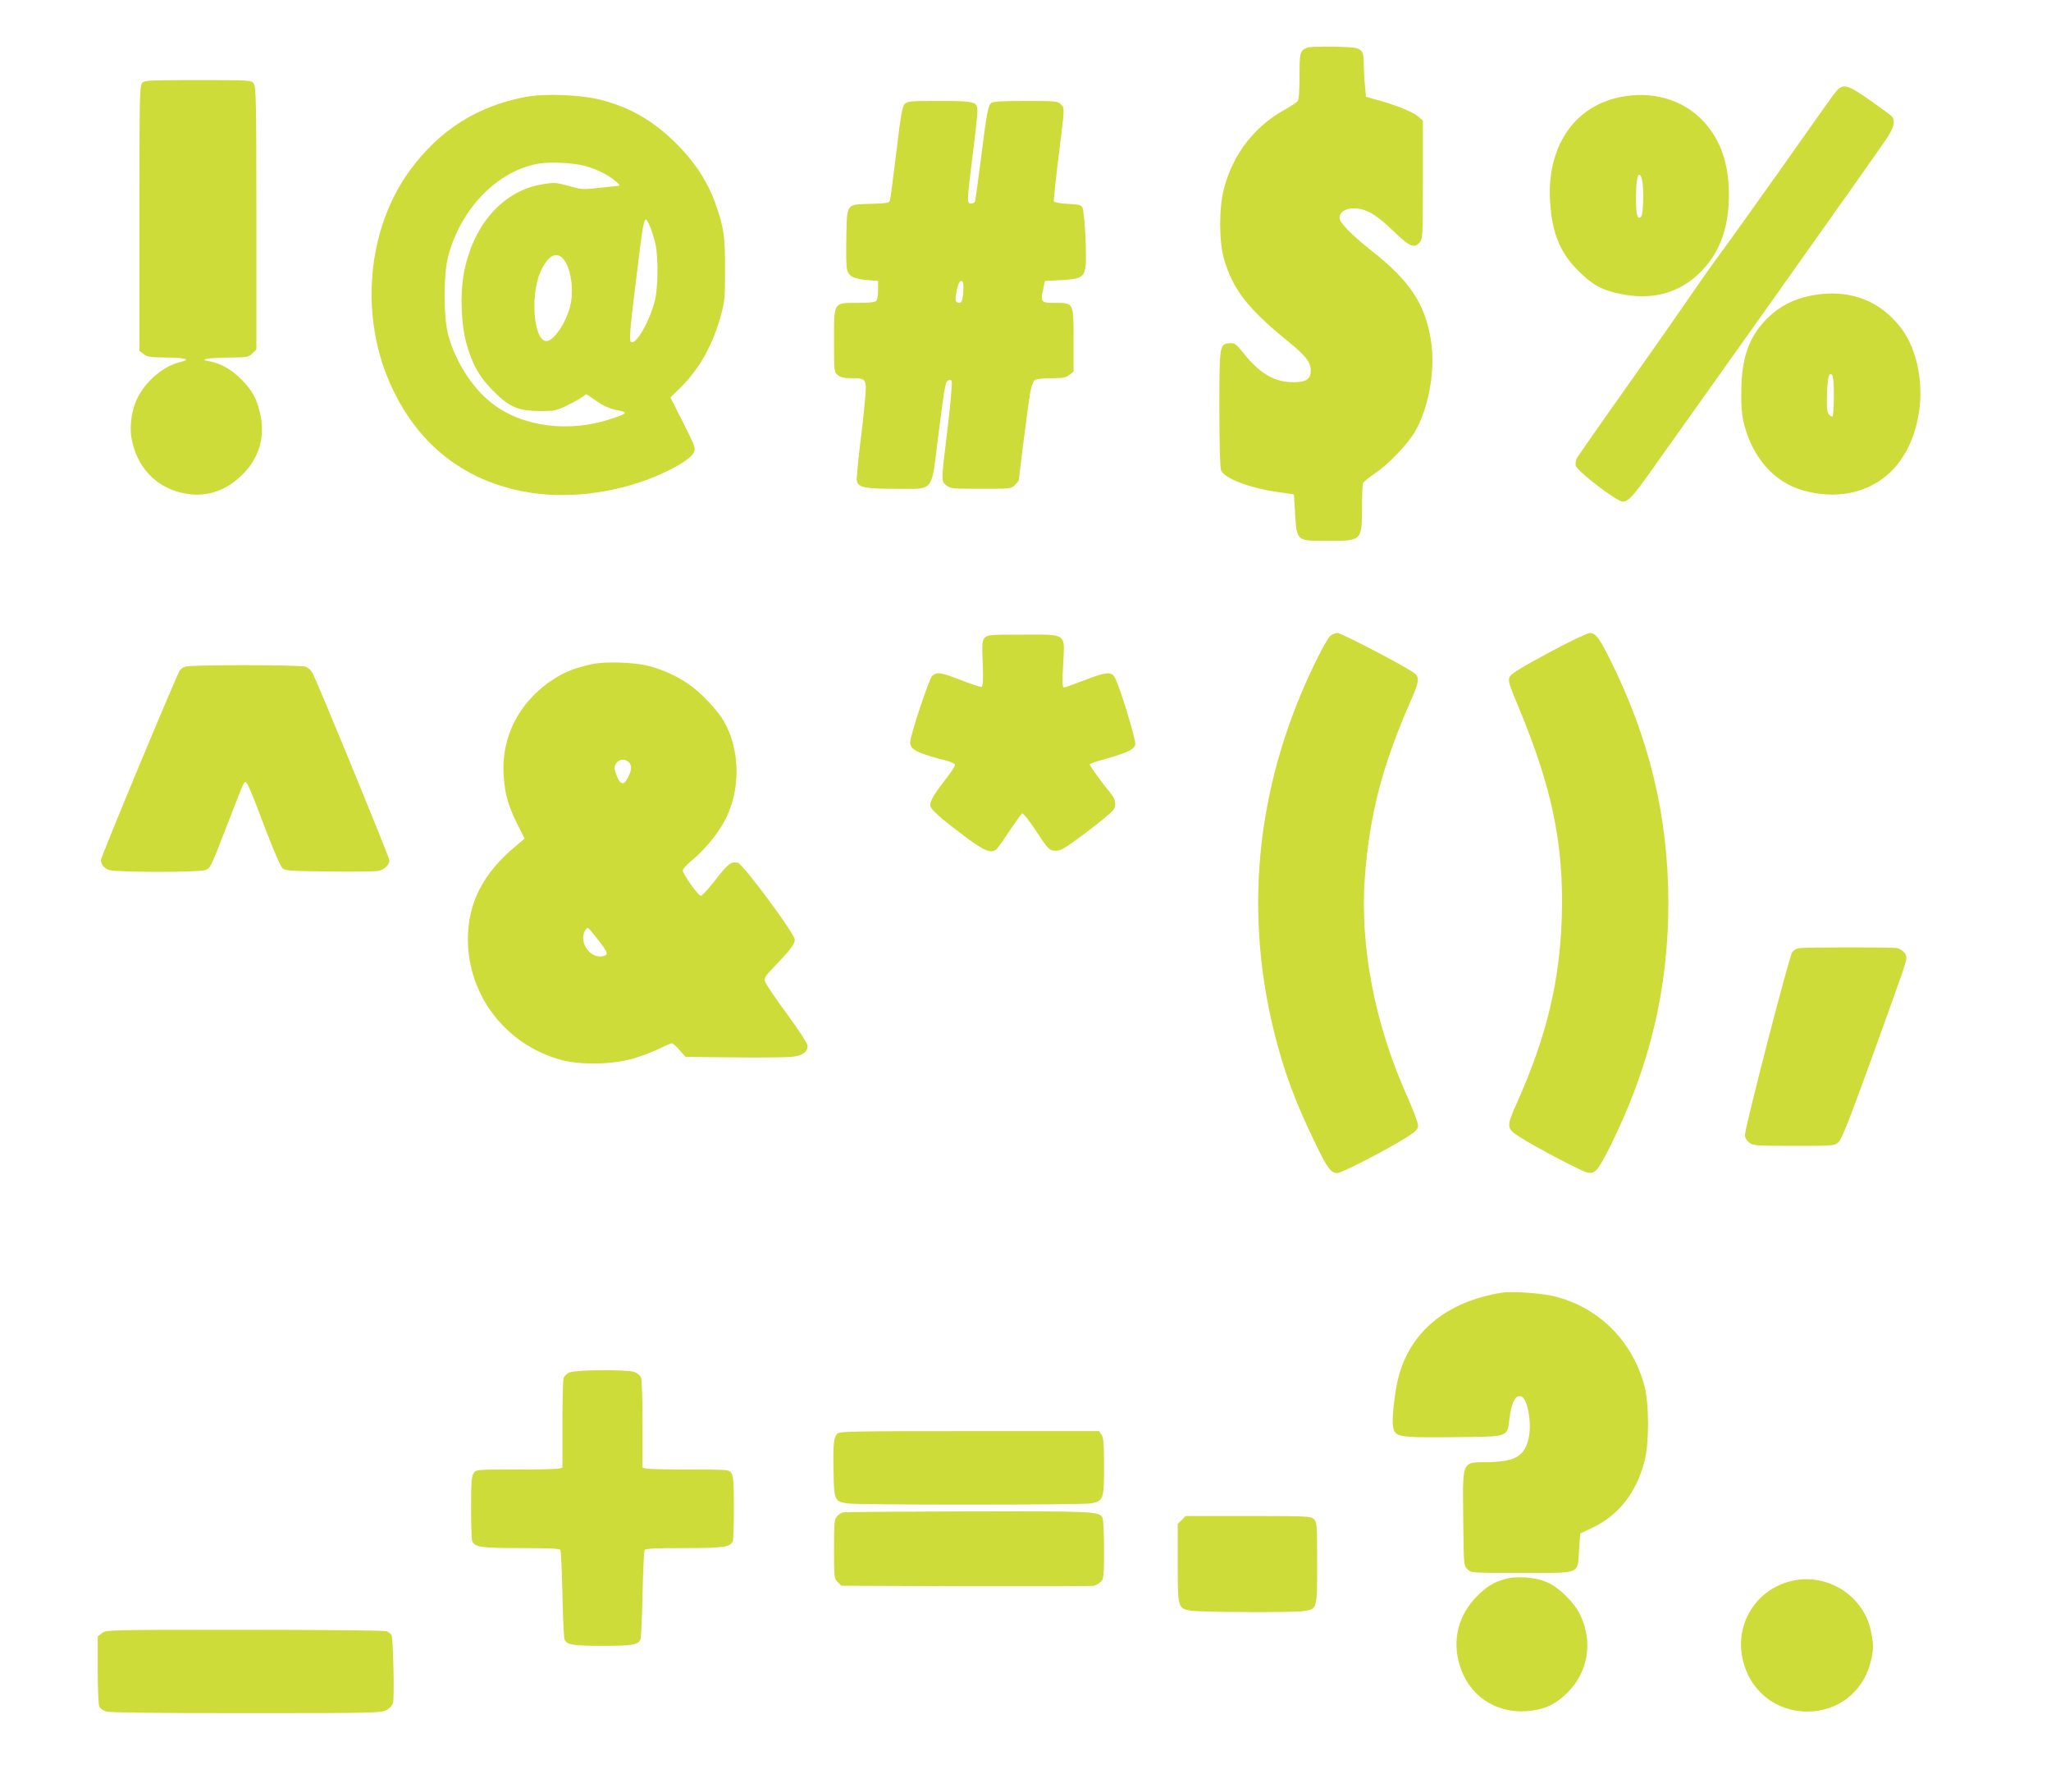 <?xml version="1.0" standalone="no"?>
<!DOCTYPE svg PUBLIC "-//W3C//DTD SVG 20010904//EN"
 "http://www.w3.org/TR/2001/REC-SVG-20010904/DTD/svg10.dtd">
<svg version="1.0" xmlns="http://www.w3.org/2000/svg"
 width="1280pt" height="1118pt" viewBox="0 0 1280 1118"
 preserveAspectRatio="xMidYMid meet">
<g transform="translate(0,1118) scale(0.1,-0.1)"
fill="#cddc39" stroke="none">
<path d="M8160 10883 c-47 -17 -50 -29 -50 -178 0 -98 -4 -146 -12 -157 -7 -8
-42 -31 -78 -51 -191 -105 -324 -277 -381 -492 -32 -119 -32 -330 -1 -438 55
-192 147 -311 399 -516 112 -91 143 -130 143 -183 0 -54 -28 -73 -109 -73
-115 0 -207 53 -306 176 -53 66 -59 70 -93 67 -61 -5 -62 -10 -62 -410 0 -205
4 -367 10 -382 19 -51 182 -113 365 -138 l90 -13 7 -109 c11 -186 5 -181 208
-181 209 0 210 1 210 210 0 73 3 140 6 149 3 9 36 36 73 61 81 53 203 180 249
257 89 150 132 392 102 576 -37 227 -132 370 -370 557 -122 96 -200 176 -200
205 0 36 35 60 88 60 75 0 140 -37 247 -141 103 -100 132 -112 167 -69 17 21
18 50 18 389 l0 368 -23 21 c-31 29 -122 68 -236 101 l-96 27 -6 65 c-4 35 -7
96 -8 134 -1 80 -6 90 -44 104 -29 11 -279 14 -307 4z"/>
<path d="M887 10662 c-16 -17 -17 -90 -17 -845 l0 -826 26 -20 c23 -18 41 -21
133 -22 134 -1 167 -11 93 -29 -98 -23 -208 -114 -261 -217 -37 -69 -54 -177
-41 -253 31 -181 148 -308 318 -346 139 -31 266 7 373 113 104 101 144 233
115 371 -21 100 -51 156 -120 225 -60 61 -129 100 -201 113 -37 7 -38 8 -15
15 14 4 78 7 143 8 111 1 119 2 142 26 l25 24 0 818 c0 725 -2 821 -16 841
-15 22 -15 22 -348 22 -310 0 -334 -1 -349 -18z"/>
<path d="M11442 10588 c-22 -29 -171 -240 -332 -468 -162 -228 -326 -458 -365
-510 -39 -52 -127 -176 -195 -275 -67 -99 -252 -362 -410 -586 -159 -224 -293
-417 -300 -429 -6 -12 -9 -32 -6 -45 9 -36 256 -225 294 -225 33 0 63 32 170
183 60 84 407 573 773 1087 365 514 684 965 707 1001 43 67 51 103 30 131 -7
9 -69 54 -137 102 -155 108 -172 110 -229 34z"/>
<path d="M3279 10575 c-300 -57 -534 -205 -718 -454 -275 -373 -321 -929 -111
-1368 121 -255 299 -437 531 -548 273 -128 592 -149 927 -60 185 49 393 153
421 210 14 28 11 35 -65 187 l-80 158 59 57 c119 118 204 267 254 448 26 93
28 113 28 295 0 209 -8 263 -61 412 -51 143 -137 271 -264 392 -136 130 -273
207 -450 253 -121 32 -352 41 -471 18z m370 -430 c69 -18 147 -56 191 -94 30
-26 32 -30 15 -31 -11 -1 -58 -6 -105 -11 -117 -13 -115 -13 -205 12 -72 20
-87 21 -155 10 -248 -38 -438 -251 -495 -556 -25 -133 -17 -329 19 -450 39
-129 79 -199 166 -286 98 -99 154 -123 290 -124 87 0 101 3 163 32 38 18 81
42 97 53 l29 21 64 -44 c45 -31 82 -47 127 -56 73 -15 70 -19 -40 -56 -262
-86 -549 -49 -739 98 -122 94 -227 258 -273 424 -31 113 -31 382 0 498 80 299
313 534 569 575 73 11 211 4 282 -15z m409 -382 c11 -27 26 -75 33 -108 18
-86 16 -276 -5 -355 -33 -127 -117 -273 -147 -254 -14 8 -9 72 37 439 44 363
45 364 82 278z m-547 -194 c48 -48 72 -185 50 -288 -24 -111 -108 -236 -155
-229 -77 11 -97 291 -32 434 44 96 94 126 137 83z"/>
<path d="M10105 10573 c-286 -61 -453 -314 -431 -653 12 -194 62 -317 176
-430 86 -86 148 -121 262 -144 199 -41 367 4 498 134 121 119 180 278 180 483
0 196 -52 345 -160 461 -128 137 -324 192 -525 149z m142 -510 c13 -47 10
-220 -5 -235 -22 -22 -32 10 -32 108 0 99 7 154 21 154 5 0 12 -12 16 -27z"/>
<path d="M5645 10530 c-14 -15 -25 -77 -51 -297 -19 -153 -36 -288 -39 -300
-5 -20 -12 -21 -120 -25 -156 -4 -149 5 -153 -205 -2 -91 -1 -181 3 -199 8
-46 39 -64 124 -71 l71 -6 0 -56 c0 -32 -5 -62 -12 -69 -8 -8 -48 -12 -114
-12 -155 0 -149 9 -149 -235 0 -195 0 -197 24 -216 17 -14 39 -19 85 -19 93 0
96 -4 85 -130 -5 -58 -19 -192 -33 -298 -13 -107 -21 -202 -19 -213 11 -41 51
-49 242 -49 246 0 221 -31 266 325 43 338 45 349 69 353 18 4 19 -2 12 -84 -3
-49 -17 -179 -31 -289 -31 -255 -31 -258 1 -284 25 -20 40 -21 216 -21 187 0
189 0 213 25 14 13 25 29 25 36 0 26 61 498 71 549 6 30 18 61 27 68 10 7 48
12 103 12 72 0 91 3 113 21 l26 20 0 195 c0 237 2 234 -115 234 -88 0 -92 4
-75 83 l11 54 99 5 c120 6 144 18 154 78 10 65 -5 357 -20 378 -9 13 -31 18
-92 20 -49 3 -82 9 -85 16 -2 6 11 130 29 276 40 316 39 305 14 330 -19 19
-33 20 -218 20 -143 0 -203 -3 -215 -12 -21 -16 -28 -56 -67 -363 -17 -132
-33 -246 -35 -252 -2 -7 -14 -13 -25 -13 -27 0 -26 9 10 302 17 132 30 255 30
273 0 61 -13 65 -237 65 -186 0 -201 -1 -218 -20z m367 -1166 c-4 -64 -12 -80
-36 -71 -13 5 -15 15 -10 49 10 61 22 90 37 85 8 -3 11 -22 9 -63z"/>
<path d="M11295 9334 c-105 -22 -187 -65 -259 -134 -119 -114 -168 -249 -169
-465 -1 -94 4 -149 17 -200 55 -214 190 -366 372 -416 201 -56 394 -18 531
105 181 163 248 484 158 753 -33 96 -77 164 -153 235 -130 120 -304 162 -497
122z m150 -624 c0 -65 -4 -122 -8 -127 -5 -4 -15 1 -24 12 -11 16 -14 43 -11
125 4 110 12 140 32 120 7 -7 11 -54 11 -130z"/>
<path d="M8300 7210 c-11 -11 -44 -68 -74 -128 -375 -748 -470 -1549 -276
-2335 59 -241 130 -435 250 -683 83 -174 105 -204 146 -204 28 0 321 152 437
226 56 37 67 48 67 72 0 15 -31 97 -69 183 -202 451 -295 935 -263 1367 30
395 110 700 291 1110 46 104 50 134 21 159 -40 35 -456 252 -482 253 -16 0
-37 -9 -48 -20z"/>
<path d="M9665 7107 c-172 -93 -233 -130 -243 -150 -12 -24 -7 -41 59 -199
206 -496 279 -851 266 -1297 -12 -402 -95 -748 -278 -1158 -70 -155 -69 -164
17 -219 102 -65 388 -215 422 -221 47 -8 64 12 139 160 247 495 365 984 365
1522 -1 539 -116 1022 -364 1520 -68 136 -90 165 -127 165 -14 0 -130 -55
-256 -123z"/>
<path d="M6145 7200 c-16 -18 -17 -34 -12 -161 4 -104 2 -142 -7 -145 -6 -2
-63 16 -126 41 -125 49 -154 54 -182 28 -20 -18 -138 -374 -138 -416 0 -45 47
-68 238 -117 23 -6 42 -17 42 -24 0 -8 -29 -51 -65 -97 -79 -102 -99 -142 -85
-168 13 -25 89 -89 224 -190 108 -80 148 -96 182 -73 7 4 43 55 82 114 39 58
75 109 81 112 6 4 45 -45 88 -111 74 -112 80 -118 115 -121 32 -3 49 6 135 68
54 39 131 98 171 131 63 52 72 63 72 92 0 23 -10 45 -33 73 -43 50 -127 166
-127 175 0 3 44 19 98 33 134 38 180 59 187 89 7 27 -104 387 -131 425 -22 32
-57 28 -187 -23 -64 -25 -121 -45 -127 -45 -10 0 -11 35 -5 144 10 199 28 186
-253 186 -206 0 -220 -1 -237 -20z"/>
<path d="M3691 7035 c-98 -22 -153 -43 -214 -79 -226 -136 -349 -361 -334
-610 7 -119 27 -190 84 -305 l47 -94 -55 -46 c-206 -172 -299 -355 -299 -584
1 -348 234 -652 575 -749 121 -34 314 -32 447 4 53 15 129 43 169 63 39 19 76
35 82 35 6 0 28 -19 48 -42 l37 -43 298 -3 c165 -2 328 0 362 3 70 7 102 29
102 69 0 14 -50 91 -130 201 -72 97 -133 188 -136 202 -6 21 4 36 58 91 100
104 128 140 128 169 0 36 -322 471 -355 479 -41 10 -60 -4 -140 -106 -42 -55
-83 -100 -91 -100 -16 0 -114 138 -113 159 0 9 27 38 60 65 69 56 153 156 197
236 105 189 105 444 0 629 -40 70 -147 183 -222 233 -72 50 -161 90 -246 112
-90 24 -277 30 -359 11z m233 -611 c21 -21 20 -47 -5 -95 -26 -53 -48 -48 -72
15 -16 44 -16 51 -2 72 18 28 56 32 79 8z m-194 -1105 c66 -85 70 -96 34 -105
-78 -20 -153 84 -114 157 6 10 14 19 18 19 4 0 32 -32 62 -71z"/>
<path d="M1155 7020 c-12 -4 -26 -14 -32 -22 -17 -20 -493 -1164 -493 -1184 0
-28 19 -52 51 -63 44 -15 569 -15 602 0 31 14 31 14 126 259 108 280 112 290
122 290 12 0 34 -50 130 -305 44 -115 89 -219 100 -230 18 -19 35 -20 292 -23
149 -2 287 0 305 3 40 7 72 37 72 67 0 18 -424 1052 -478 1165 -9 19 -27 36
-45 43 -36 12 -722 13 -752 0z"/>
<path d="M11224 5263 c-12 -2 -29 -12 -38 -22 -18 -19 -296 -1095 -296 -1143
0 -17 10 -34 26 -47 25 -20 39 -21 280 -21 248 0 253 0 278 23 19 17 67 138
199 502 96 264 187 519 203 567 26 81 27 88 11 111 -9 13 -30 27 -48 31 -34 6
-580 6 -615 -1z"/>
<path d="M9375 3114 c-347 -55 -576 -244 -649 -534 -23 -92 -41 -258 -32 -303
12 -65 30 -68 376 -65 352 4 336 -2 350 114 14 107 39 154 75 140 39 -15 66
-171 45 -260 -25 -113 -84 -147 -257 -150 -164 -2 -155 18 -151 -373 3 -268 3
-273 26 -295 23 -23 23 -23 338 -23 378 0 348 -12 359 145 l7 101 72 34 c166
79 274 214 328 412 31 113 31 362 0 478 -76 279 -283 485 -557 555 -78 20
-267 34 -330 24z"/>
<path d="M3554 2616 c-18 -8 -34 -24 -37 -37 -4 -13 -7 -144 -7 -290 l0 -267
-22 -6 c-13 -3 -134 -6 -270 -6 -244 0 -247 0 -262 -22 -13 -18 -16 -57 -16
-214 0 -106 3 -200 6 -209 16 -39 53 -45 303 -45 181 0 242 -3 248 -12 4 -7
10 -132 13 -278 3 -146 9 -272 13 -281 16 -33 55 -39 237 -39 182 0 221 6 237
39 4 9 10 135 13 281 3 146 9 271 13 278 6 9 67 12 248 12 250 0 287 6 303 45
3 9 6 103 6 209 0 157 -3 196 -16 214 -15 22 -18 22 -262 22 -136 0 -257 3
-269 6 l-23 6 0 269 c0 147 -4 279 -9 292 -6 14 -23 29 -42 36 -47 16 -365 14
-405 -3z"/>
<path d="M5226 2235 c-23 -24 -28 -67 -24 -238 3 -179 6 -185 85 -198 65 -11
1467 -10 1523 0 76 15 80 26 80 230 0 144 -3 181 -16 199 l-15 22 -809 0
c-713 0 -810 -2 -824 -15z"/>
<path d="M5264 1743 c-12 -2 -30 -13 -40 -25 -17 -18 -19 -39 -19 -204 0 -178
1 -184 23 -206 l23 -23 777 -3 c427 -1 787 0 800 3 12 3 31 14 42 25 18 18 20
34 20 201 0 99 -4 189 -10 199 -21 39 -48 40 -834 39 -419 -1 -771 -4 -782 -6z"/>
<path d="M7375 1695 l-25 -24 0 -244 c0 -283 0 -284 86 -298 58 -9 616 -12
691 -3 95 12 93 6 93 299 0 242 -1 256 -20 275 -19 19 -33 20 -410 20 l-391 0
-24 -25z"/>
<path d="M9390 1326 c-71 -20 -110 -45 -171 -105 -118 -118 -158 -276 -109
-433 57 -187 219 -298 415 -286 104 7 174 37 249 108 135 128 170 317 90 489
-35 77 -131 173 -207 207 -73 33 -193 42 -267 20z"/>
<path d="M11169 1312 c-206 -55 -333 -253 -298 -462 36 -209 201 -350 410
-350 185 0 341 119 390 297 23 82 24 123 3 214 -50 221 -284 361 -505 301z"/>
<path d="M636 989 l-26 -20 0 -210 c0 -118 4 -218 10 -229 5 -10 24 -23 41
-29 22 -8 285 -11 873 -11 781 0 843 1 875 18 23 11 38 28 44 47 9 32 1 392
-9 420 -4 9 -18 21 -31 26 -14 5 -384 9 -887 9 -858 0 -863 0 -890 -21z"/>
</g>
</svg>
